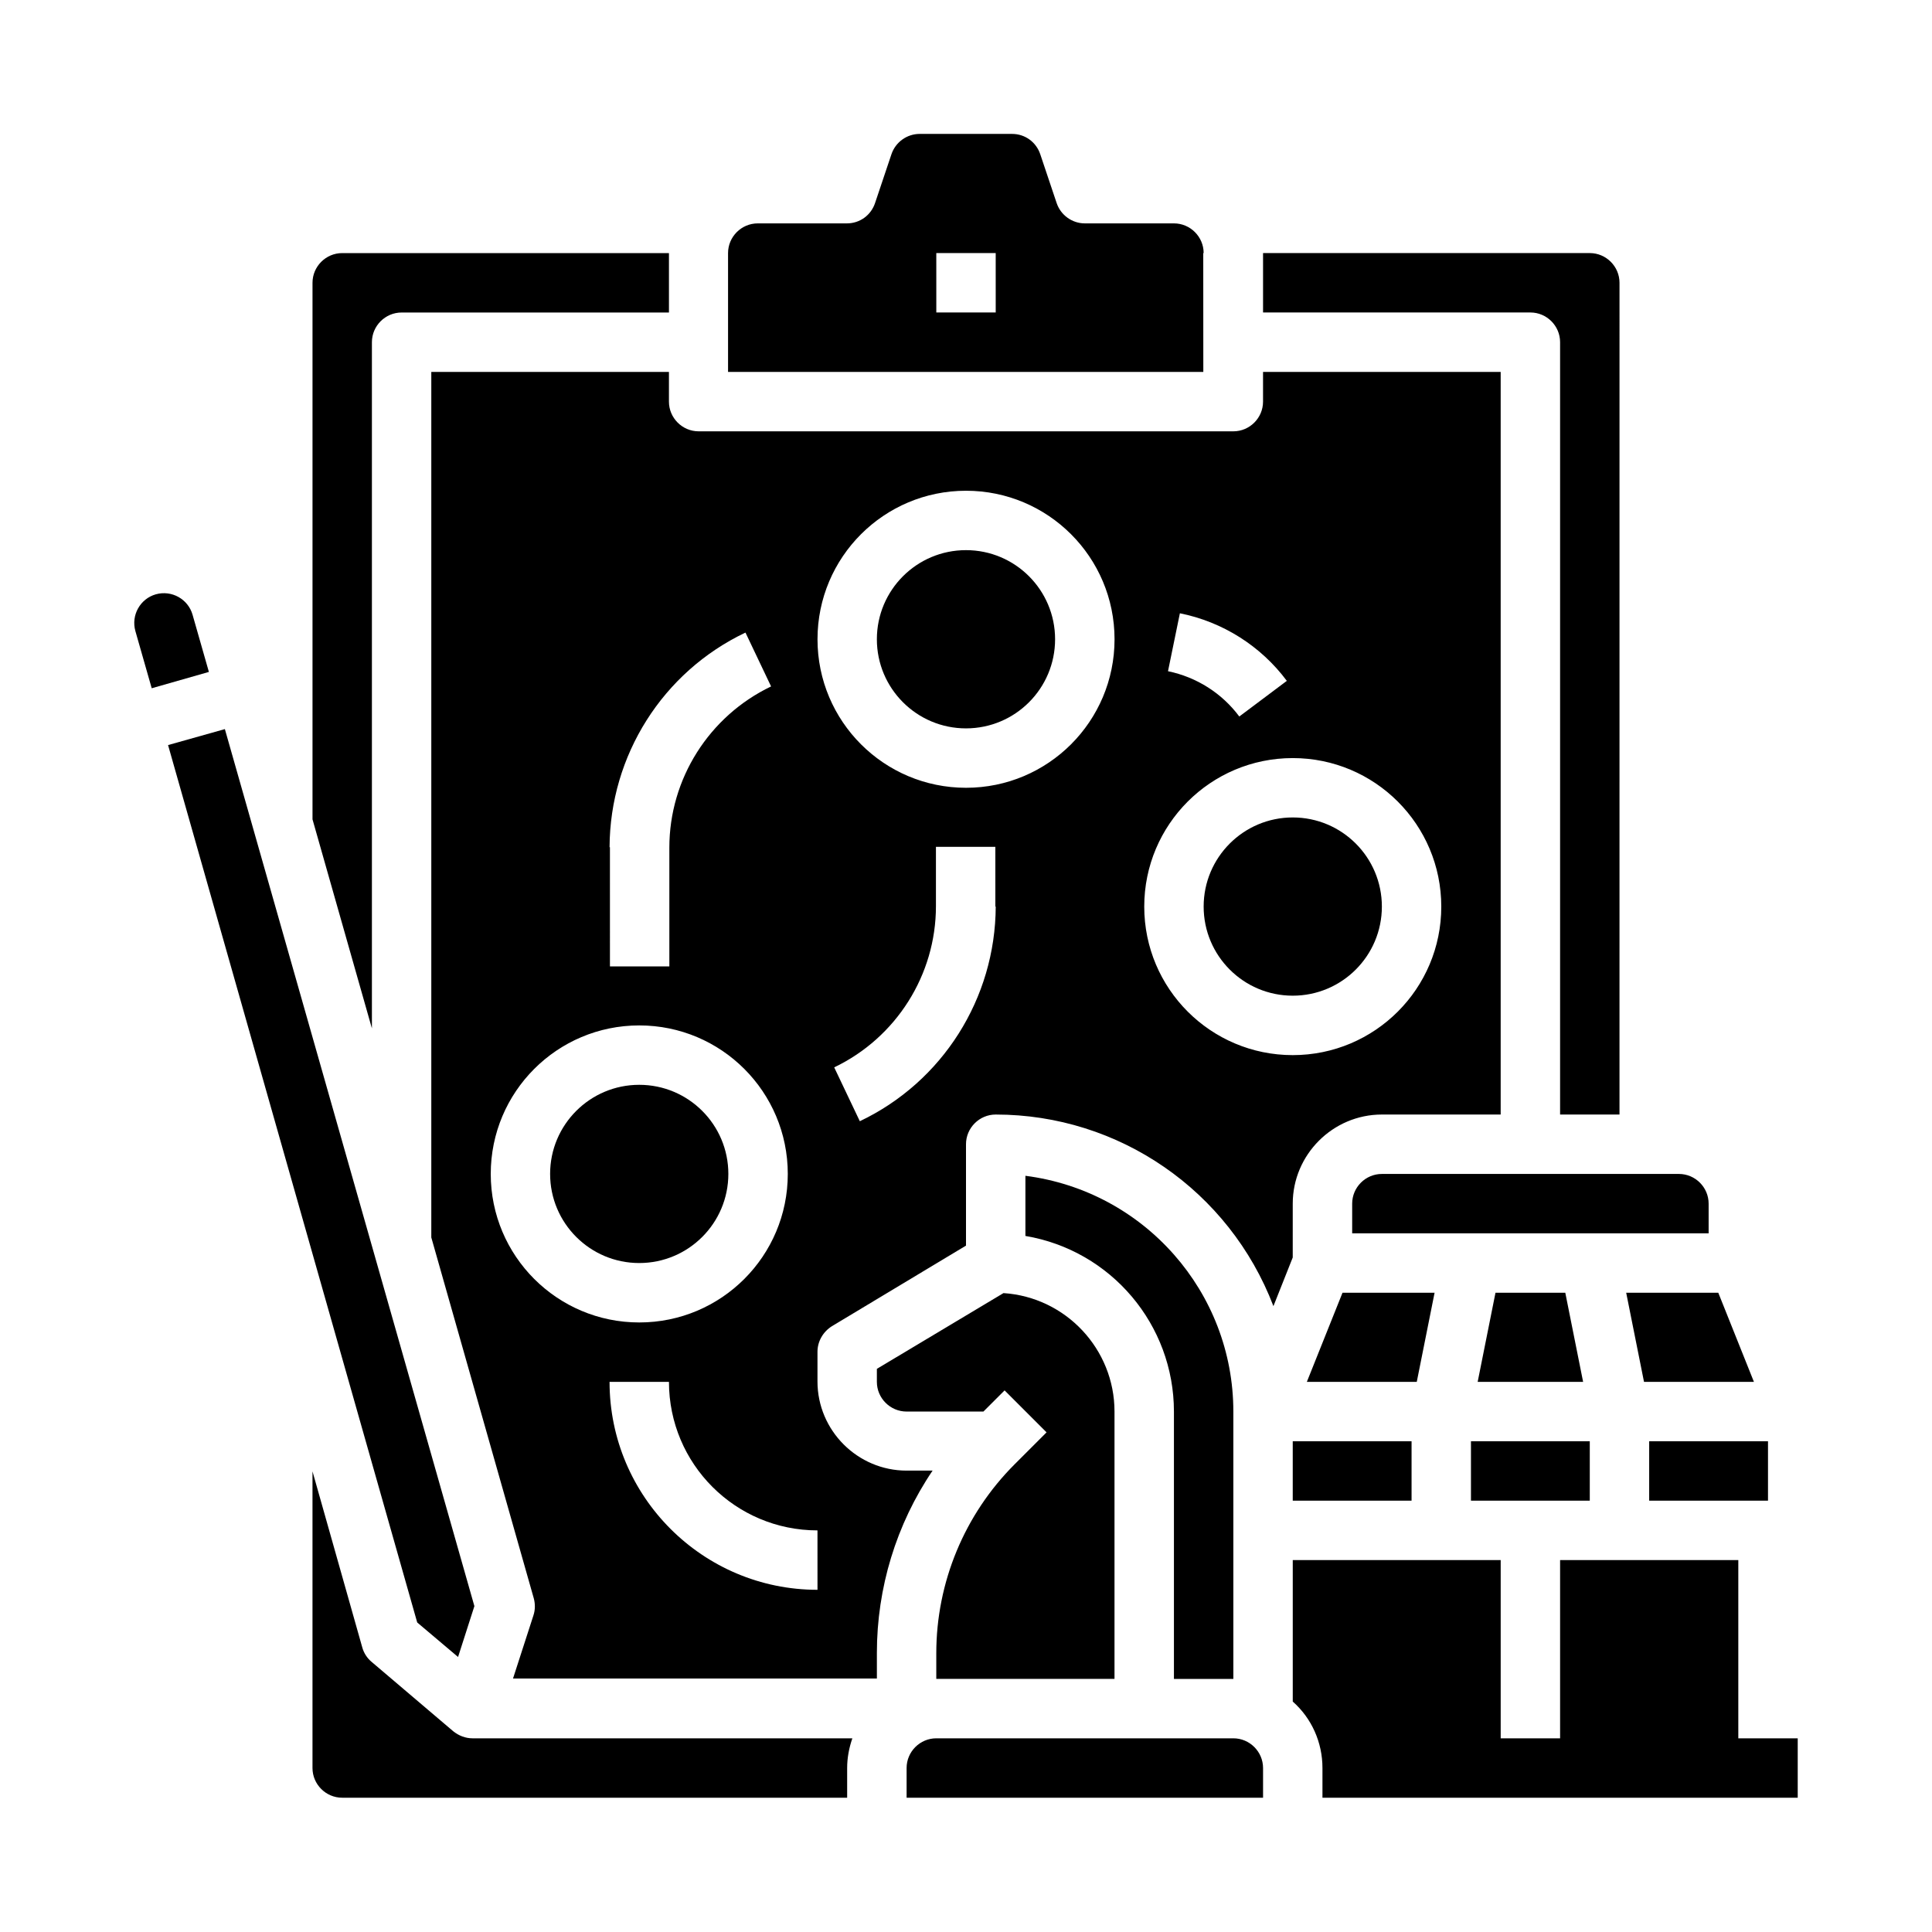 <?xml version="1.0" encoding="UTF-8"?>
<!-- Uploaded to: SVG Repo, www.svgrepo.com, Generator: SVG Repo Mixer Tools -->
<svg fill="#000000" width="800px" height="800px" version="1.1" viewBox="144 144 512 512" xmlns="http://www.w3.org/2000/svg">
 <g>
  <path d="m242.56 234.69c0-4.328 3.543-7.871 7.871-7.871h70.848v-15.746h-86.59c-4.328 0-7.871 3.543-7.871 7.871v142.19l15.742 55.398z"/>
  <path d="m462.98 211.07c0-4.328-3.543-7.871-7.871-7.871h-23.617c-3.344 0-6.394-2.164-7.477-5.41l-4.328-12.891c-1.082-3.246-4.035-5.41-7.477-5.41h-24.5c-3.344 0-6.394 2.164-7.477 5.41l-4.328 12.891c-1.082 3.246-4.035 5.41-7.477 5.41h-23.617c-4.328 0-7.871 3.543-7.871 7.871v31.488h125.95l-0.016-31.488zm-55.105 15.742h-15.742l-0.004-15.742h15.742z"/>
  <path d="m195.03 306.91c-1.18-4.133-5.512-6.594-9.742-5.41-4.133 1.18-6.594 5.512-5.41 9.742l4.328 15.152 15.152-4.328z"/>
  <path d="m265.39 583.12 4.328-13.48-66.125-232.42-15.055 4.231 66.027 232.52z"/>
  <path d="m470.85 604.67h-78.719c-4.328 0-7.871 3.543-7.871 7.871v7.871h94.465v-7.871c-0.004-4.328-3.547-7.871-7.875-7.871z"/>
  <path d="m264.11 602.8-21.648-18.402c-1.18-0.984-2.066-2.363-2.461-3.836l-13.188-46.641v78.621c0 4.328 3.543 7.871 7.871 7.871h133.82v-7.871c0-2.656 0.492-5.312 1.379-7.871h-100.66c-1.867 0-3.641-0.691-5.113-1.871z"/>
  <path d="m557.44 234.69v204.67h15.742l0.004-220.42c0-4.328-3.543-7.871-7.871-7.871h-86.594v15.742h70.848c4.332 0 7.871 3.543 7.871 7.875z"/>
  <path d="m533.82 525.95h31.488v15.742h-31.488z"/>
  <path d="m486.59 525.95h31.488v15.742h-31.488z"/>
  <path d="m579.68 510.21h29.129l-9.445-23.617h-24.406z"/>
  <path d="m470.85 588.93v-70.848c0-31.684-23.617-58.449-55.105-62.484v15.941c22.73 3.836 39.359 23.52 39.359 46.543v70.848z"/>
  <path d="m502.34 462.98v7.871h94.465v-7.871c0-4.328-3.543-7.871-7.871-7.871h-78.719c-4.332-0.004-7.875 3.539-7.875 7.871z"/>
  <path d="m540.32 486.59-4.723 23.617h27.945l-4.723-23.617z"/>
  <path d="m524.18 486.59h-24.402l-9.449 23.617h29.129z"/>
  <path d="m486.59 462.98c0-12.988 10.629-23.617 23.617-23.617h31.488v-196.8h-62.977v7.871c0 4.328-3.543 7.871-7.871 7.871h-141.7c-4.328 0-7.871-3.543-7.871-7.871v-7.871h-62.977v229.37l27.16 95.645c0.395 1.477 0.395 3.051-0.098 4.527l-5.41 16.727h96.43v-6.789c0-17.219 5.117-34.047 14.762-48.316h-6.887c-12.988 0-23.617-10.629-23.617-23.617v-7.871c0-2.754 1.477-5.312 3.836-6.789l35.523-21.352v-26.863c0-4.328 3.543-7.871 7.871-7.871 32.668 0 61.895 20.172 73.602 50.773l5.117-12.891zm-181.05-94.465c0.098-24.305 14.07-46.445 36.016-56.875l6.789 14.27c-16.434 7.871-26.961 24.5-26.961 42.707v31.488h-15.742l-0.004-31.59zm-31.488 86.59c0-21.746 17.613-39.359 39.359-39.359s39.359 17.613 39.359 39.359c0 21.746-17.613 39.359-39.359 39.359s-39.359-17.613-39.359-39.359zm86.59 110.21c-30.406 0-55.105-24.699-55.105-55.105h15.742c0 21.746 17.613 39.359 39.359 39.359zm96.039-258.79c11.316 2.262 21.453 8.66 28.34 17.91l-12.594 9.445c-4.625-6.199-11.316-10.43-18.895-12.004zm-48.805 77.734c-0.098 24.305-14.07 46.445-36.016 56.875l-6.789-14.27c16.434-7.871 26.961-24.5 26.961-42.707v-15.742h15.742l0.004 15.844zm-7.871-31.488c-21.746 0-39.359-17.613-39.359-39.359s17.613-39.359 39.359-39.359 39.359 17.613 39.359 39.359-17.613 39.359-39.359 39.359zm47.23 31.488c0-21.746 17.613-39.359 39.359-39.359s39.359 17.613 39.359 39.359-17.613 39.359-39.359 39.359-39.359-17.613-39.359-39.359z"/>
  <path d="m510.21 384.25c0 13.043-10.574 23.617-23.617 23.617-13.043 0-23.613-10.574-23.613-23.617 0-13.043 10.57-23.617 23.613-23.617 13.043 0 23.617 10.574 23.617 23.617"/>
  <path d="m423.61 313.41c0 13.043-10.57 23.617-23.613 23.617s-23.617-10.574-23.617-23.617 10.574-23.617 23.617-23.617 23.613 10.574 23.613 23.617"/>
  <path d="m337.02 455.1c0 13.043-10.574 23.617-23.617 23.617s-23.617-10.574-23.617-23.617c0-13.043 10.574-23.613 23.617-23.613s23.617 10.57 23.617 23.613"/>
  <path d="m581.05 525.95h31.488v15.742h-31.488z"/>
  <path d="m376.38 506.76v3.445c0 4.328 3.543 7.871 7.871 7.871h20.367l5.609-5.609 11.121 11.121-8.461 8.461c-13.285 13.285-20.762 31.293-20.762 50.086v6.789h47.23v-70.848c0-16.531-12.891-30.309-29.422-31.391z"/>
  <path d="m604.67 604.67v-47.23h-47.23v47.23h-15.742v-47.23h-55.105v37.492c5.019 4.43 7.871 10.824 7.871 17.613v7.871h125.95v-15.742z"/>
 </g>
</svg>